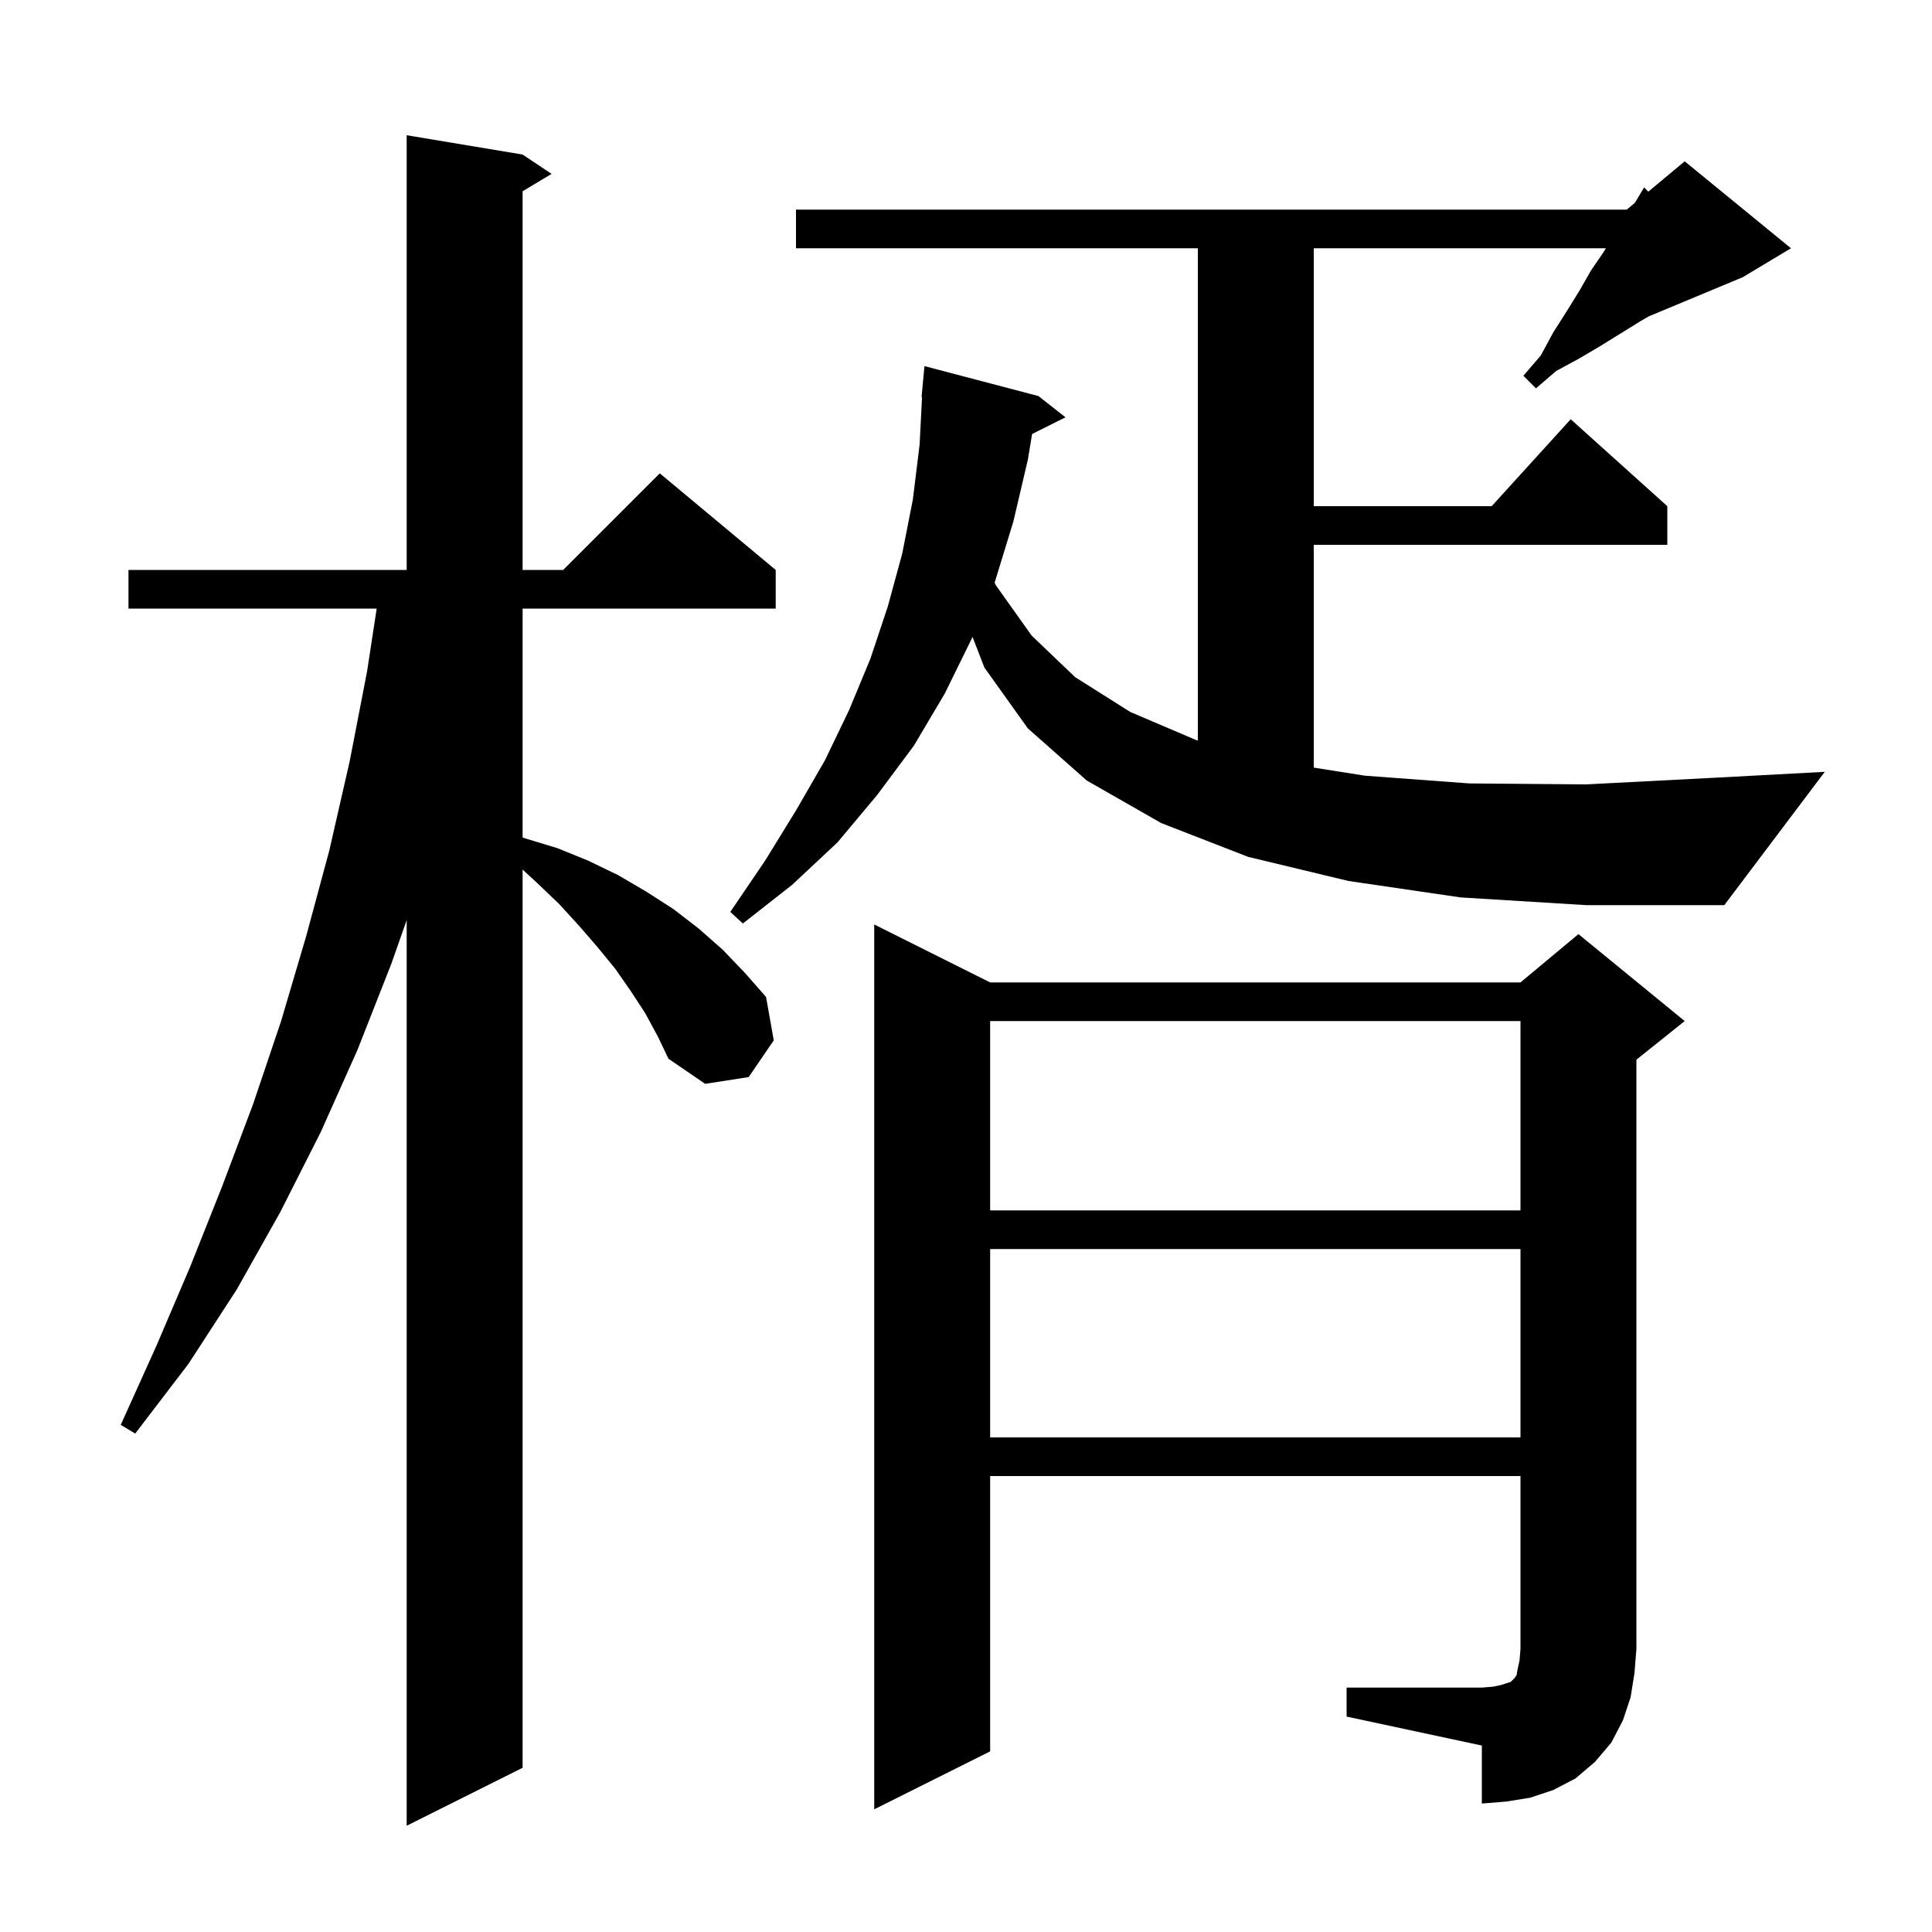 <svg xmlns="http://www.w3.org/2000/svg" xmlns:xlink="http://www.w3.org/1999/xlink" version="1.1" baseProfile="full" viewBox="0 0 200 200" width="200" height="200">
<g fill="black">
<path d="M 66.8 104.9 L 65.3 102.6 L 63.7 100.3 L 61.9 98.1 L 60.0 95.9 L 57.9 93.6 L 55.6 91.4 L 54.1 90.02 L 54.1 183.0 L 42.1 189.0 L 42.1 95.25 L 40.5 99.8 L 37.0 108.7 L 33.2 117.2 L 29.0 125.5 L 24.5 133.5 L 19.5 141.2 L 14.0 148.4 L 12.5 147.5 L 16.2 139.3 L 19.7 131.1 L 23.0 122.8 L 26.2 114.3 L 29.1 105.7 L 31.7 96.9 L 34.1 88.0 L 36.2 78.8 L 38.0 69.5 L 38.994 63.0 L 13.3 63.0 L 13.3 59.0 L 42.1 59.0 L 42.1 14.0 L 54.1 16.0 L 57.1 18.0 L 54.1 19.8 L 54.1 59.0 L 58.3 59.0 L 68.3 49.0 L 80.3 59.0 L 80.3 63.0 L 54.1 63.0 L 54.1 86.691 L 54.4 86.8 L 57.7 87.8 L 60.9 89.1 L 64.0 90.6 L 66.9 92.3 L 69.7 94.1 L 72.3 96.1 L 74.8 98.3 L 77.1 100.7 L 79.3 103.2 L 80.1 107.7 L 77.5 111.5 L 73.0 112.2 L 69.2 109.6 L 68.1 107.3 Z M 139.4 174.7 L 153.4 174.7 L 154.6 174.6 L 155.5 174.4 L 156.4 174.1 L 156.8 173.7 L 157.0 173.4 L 157.1 172.8 L 157.3 171.9 L 157.4 170.7 L 157.4 152.8 L 102.5 152.8 L 102.5 181.3 L 90.5 187.3 L 90.5 95.7 L 102.5 101.7 L 157.4 101.7 L 163.4 96.7 L 174.4 105.7 L 169.4 109.7 L 169.4 170.7 L 169.2 173.2 L 168.8 175.7 L 168.0 178.1 L 166.8 180.4 L 165.1 182.4 L 163.1 184.1 L 160.8 185.3 L 158.4 186.1 L 155.9 186.5 L 153.4 186.7 L 153.4 180.7 L 139.4 177.7 Z M 102.5 129.3 L 102.5 148.8 L 157.4 148.8 L 157.4 129.3 Z M 102.5 105.7 L 102.5 125.3 L 157.4 125.3 L 157.4 105.7 Z M 151.2 92.9 L 139.6 91.2 L 129.2 88.7 L 120.2 85.2 L 112.5 80.8 L 106.4 75.4 L 101.9 69.1 L 100.673 65.92 L 100.6 66.1 L 97.8 71.8 L 94.6 77.2 L 90.8 82.3 L 86.7 87.2 L 82.0 91.6 L 76.9 95.6 L 75.6 94.4 L 79.2 89.1 L 82.4 83.9 L 85.4 78.7 L 87.9 73.5 L 90.1 68.2 L 91.9 62.8 L 93.4 57.3 L 94.5 51.7 L 95.2 46.0 L 95.449 41.1 L 95.4 41.1 L 95.7 37.9 L 107.5 41.0 L 110.3 43.2 L 106.845 44.927 L 106.4 47.6 L 104.9 54.0 L 103.0 60.2 L 102.958 60.302 L 103.1 60.6 L 106.8 65.8 L 111.3 70.1 L 117.0 73.7 L 123.8 76.6 L 124.0 76.655 L 124.0 25.7 L 82.4 25.7 L 82.4 21.7 L 168.4 21.7 L 169.23 21.009 L 169.3 20.9 L 170.2 19.4 L 170.631 19.841 L 174.4 16.7 L 185.4 25.7 L 180.4 28.7 L 170.67 32.754 L 169.9 33.2 L 165.7 35.8 L 163.5 37.1 L 161.1 38.4 L 159.0 40.2 L 157.7 38.9 L 159.5 36.8 L 160.8 34.4 L 162.2 32.2 L 163.5 30.1 L 164.7 28.0 L 166.0 26.1 L 166.244 25.7 L 136.0 25.7 L 136.0 52.4 L 154.418 52.4 L 162.6 43.4 L 172.6 52.4 L 172.6 56.4 L 136.0 56.4 L 136.0 79.463 L 141.3 80.3 L 152.1 81.1 L 164.2 81.2 L 177.7 80.5 L 188.9 79.9 L 178.5 93.7 L 164.2 93.7 Z " />
</g>
</svg>
